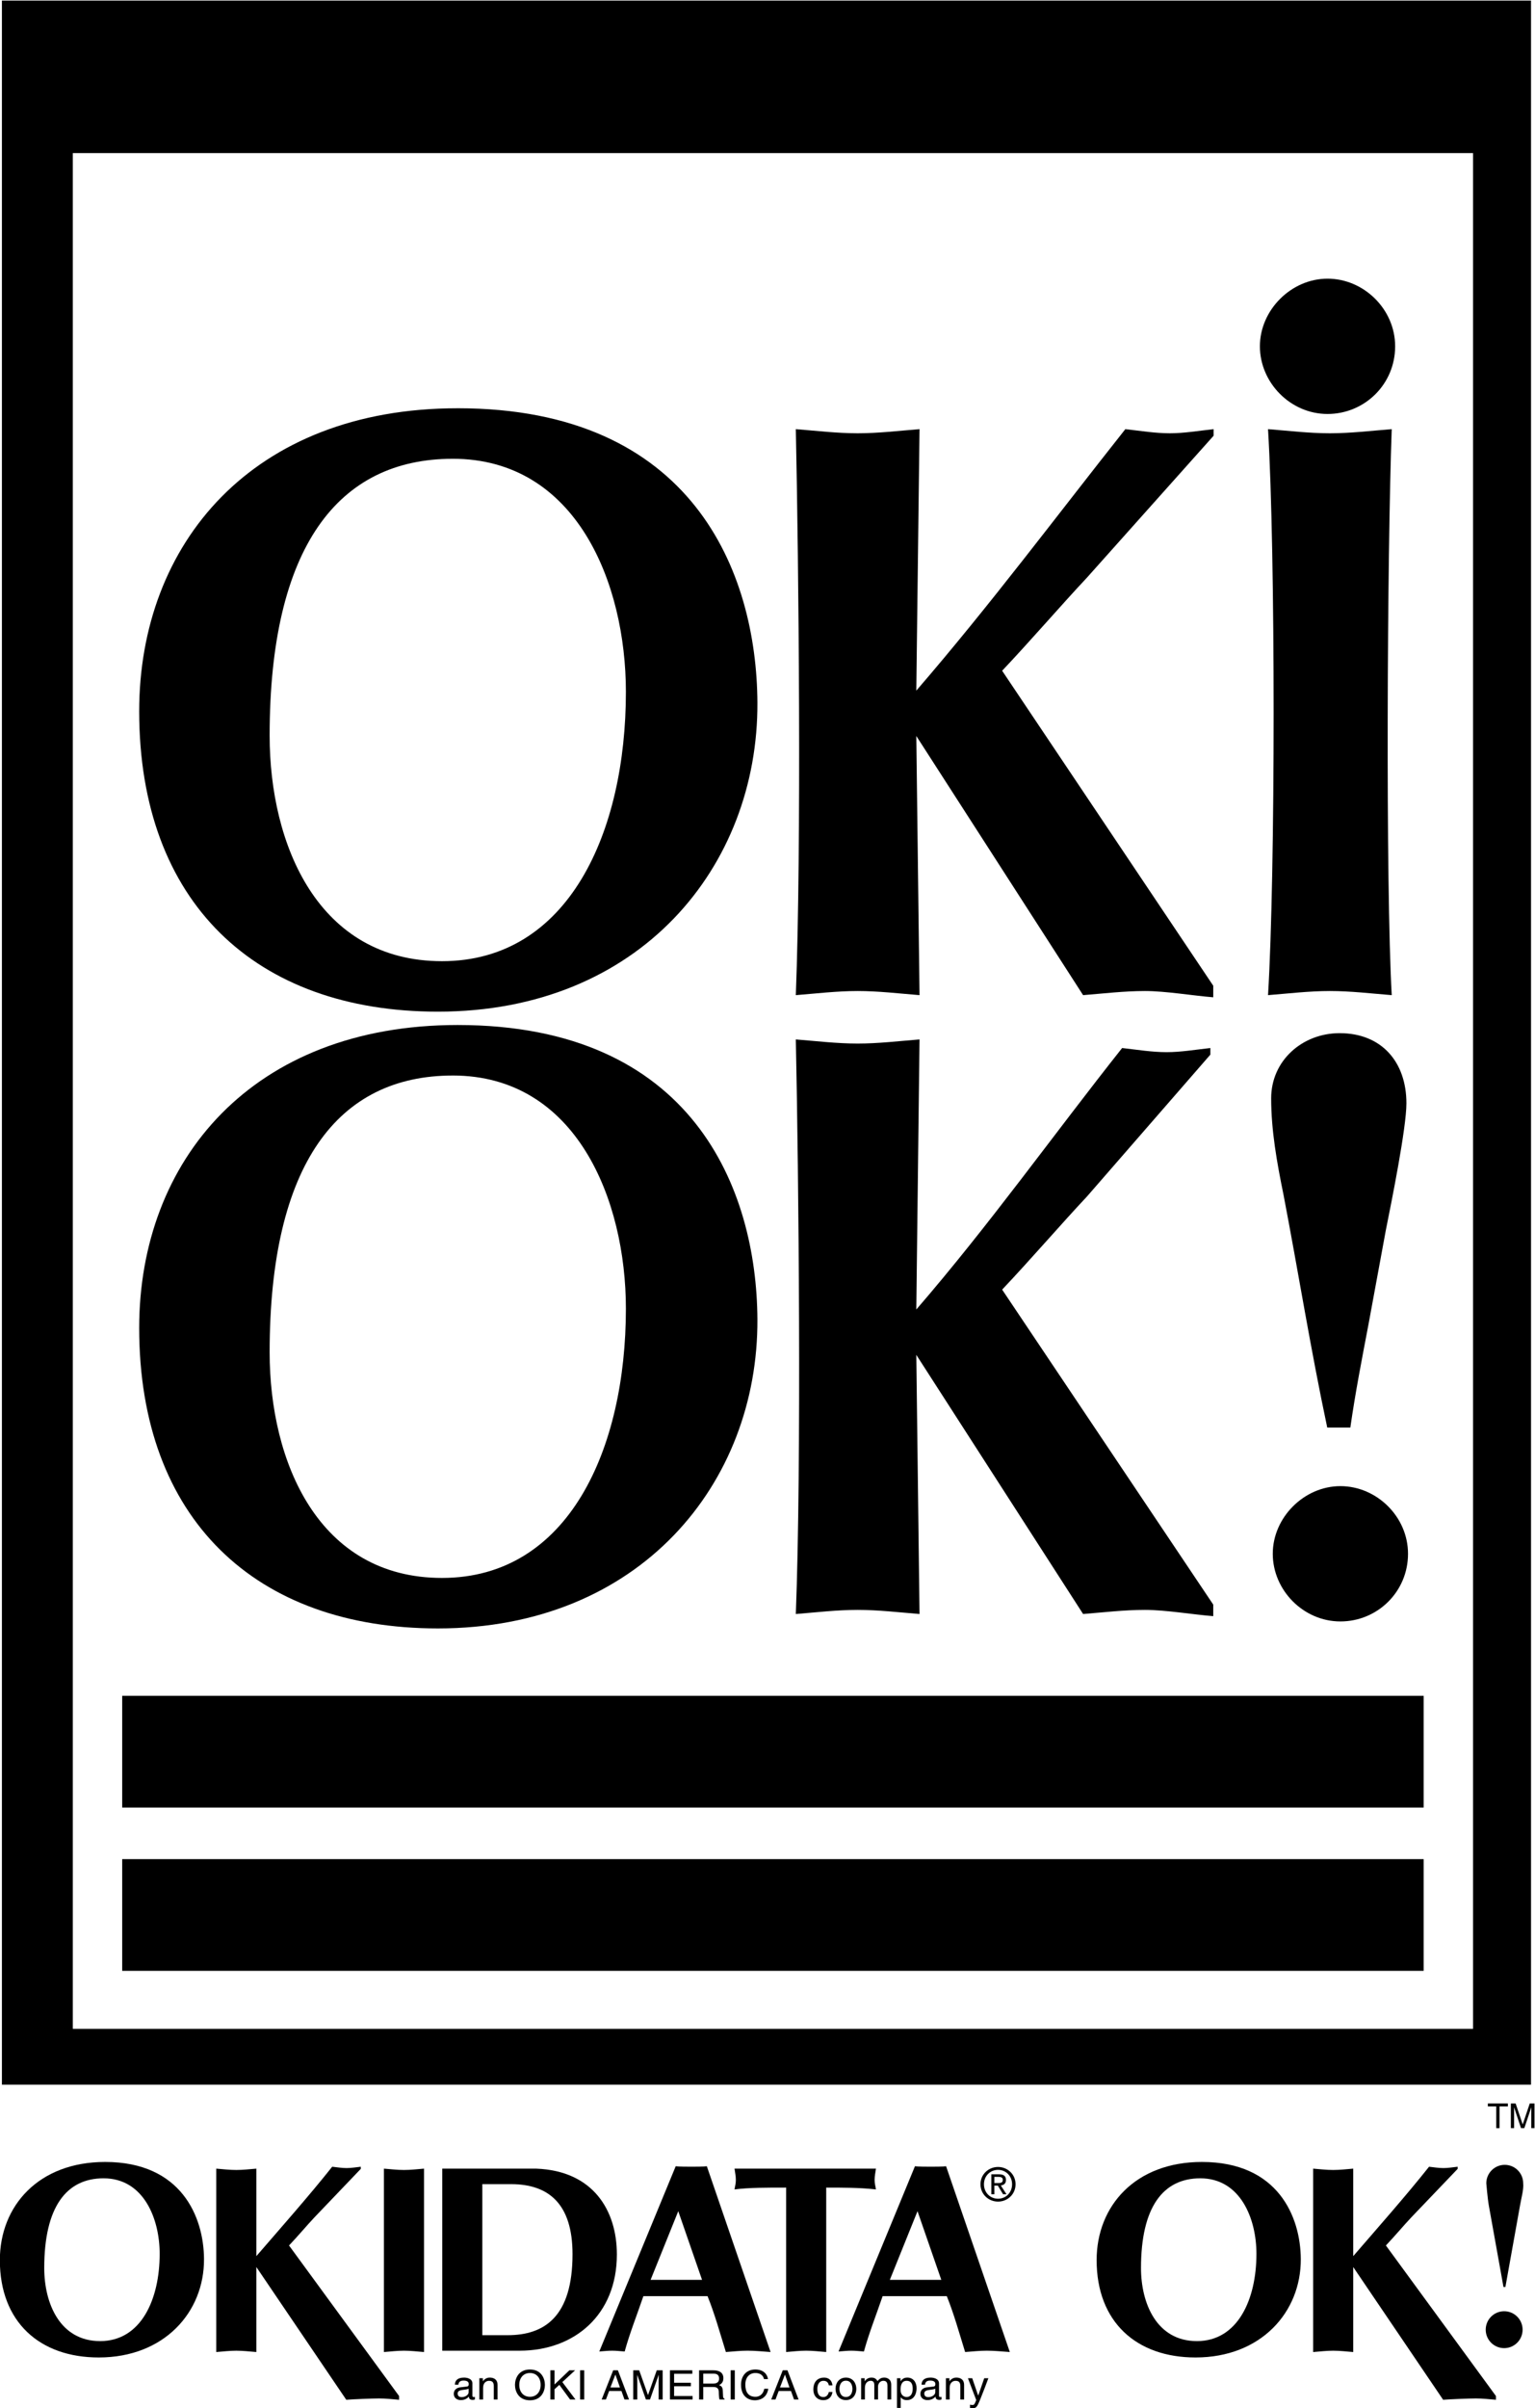 <?xml version="1.0" encoding="UTF-8"?>
<!-- Created with Inkscape (http://www.inkscape.org/) -->
<svg width="149.43" height="234.33" version="1.1" viewBox="0 0 149.43 234.33" xmlns="http://www.w3.org/2000/svg">
 <g transform="matrix(1.333 0 0 -1.333 -54.136 246.42)" fill-rule="evenodd">
  <path d="m98.379 10.328 0.222-0.621h0.331l-0.812 2.134h-0.343l-0.843-2.134h0.312l0.234 0.621 0.094 0.256 0.359 0.939h0.006l0.331-0.939h-0.697l-0.094-0.256h0.899"/>
  <path d="m138.5 76.38c2.65 0 4.939-2.228 4.939-4.938 0-2.77-2.229-4.939-4.939-4.939s-4.938 2.289-4.938 4.939 2.288 4.938 4.938 4.938"/>
  <path d="m40.752 184.82v-152.13h111.67v152.13zm5.177-11.136h102.26v-136.92h-102.26z"/>
  <path d="m137.54 80.657c-1.204 5.661-2.107 11.323-3.192 16.984-0.481 2.349-0.903 4.697-0.903 7.046 0 2.77 2.289 4.758 4.999 4.758 3.071 0 4.878-2.108 4.878-5.12 0-1.806-1.083-7.166-1.505-9.274-0.422-2.289-0.843-4.577-1.265-6.866-0.482-2.53-0.964-4.999-1.325-7.529h-1.687"/>
  <path d="m74.036 155.06c-14.996 0-23.259-9.892-23.259-22.116 0-13.945 8.503-21.93 21.813-21.93 14.755 0 23.397 10.59 23.336 22.569-0.06 9.522-4.726 21.478-21.891 21.478zm-0.362-3.687c9.034 0 12.647-9.092 12.647-17.016 0-10.198-4.155-19.658-13.43-19.658-9.034 0-12.587 8.477-12.587 16.463 0 13.761 4.998 20.21 13.37 20.21z"/>
  <path d="m98.731 112.22c1.506 0.12 3.012 0.301 4.517 0.301 1.506 0 3.011-0.181 4.517-0.301l-0.235 18.917 12.181-18.917c1.506 0.12 3.012 0.301 4.517 0.301 1.506 0 3.482-0.337 4.988-0.458v0.844l-15.417 22.993c2.108 2.229 4.325 4.807 6.192 6.795l9.25 10.359v0.481c-1.084-0.12-2.168-0.301-3.192-0.301-1.084 0-2.168 0.181-3.253 0.301-5.058-6.384-9.906-12.882-15.266-19.086l0.235 19.086c-1.506-0.12-3.011-0.301-4.517-0.301-1.505 0-3.011 0.181-4.517 0.301 0.209-9.96 0.419-30.324 0-41.315"/>
  <path d="m142.25 112.22c-1.506 0.12-3.011 0.301-4.517 0.301s-3.012-0.181-4.517-0.301c0.545 8.927 0.545 32.296 0 41.315 1.505-0.12 3.011-0.301 4.517-0.301s3.011 0.181 4.517 0.301c-0.333-9.019-0.451-33.303 0-41.315"/>
  <path d="m137.56 164.52c2.65 0 4.939-2.228 4.939-4.938 0-2.771-2.229-4.939-4.939-4.939s-4.938 2.289-4.938 4.939 2.288 4.938 4.938 4.938"/>
  <path d="m144.58 40.998v8.156h-95.044v-8.156h95.044"/>
  <path d="m144.58 52.918v8.156h-95.044v-8.156h95.044"/>
  <path d="m105.07 17.252h4.686c0.527-1.308 0.89-2.634 1.339-4.079 0.566 0.039 1.02 0.098 1.585 0.098 0.566 0 1.113-0.059 1.679-0.098l-4.655 13.563c-0.254-0.039-0.86-0.035-1.113-0.035-0.254 0-0.907-0.004-1.16 0.035l-5.581-13.524c0.312 0.02 0.624 0.059 0.936 0.059s0.605-0.039 0.918-0.059c0.37 1.347 0.858 2.557 1.366 4.04zm0.527 1.19 2.02 5.012 1.737-5.012z"/>
  <path d="m47.823 12.776c-4.313 0-7.221 2.587-7.221 7.106 0 3.961 2.83 7.166 7.689 7.166 5.561 0 7.201-4 7.22-7.086 0.02-3.882-2.908-7.186-7.689-7.186zm0.098 1.194c3.005 0 4.352 3.065 4.352 6.37 0 2.568-1.171 5.514-4.098 5.514-2.713 0-4.332-2.09-4.332-6.549 0-2.587 1.152-5.334 4.079-5.334"/>
  <path d="m56.406 26.56c0.487-0.039 0.975-0.098 1.463-0.098 0.488 0 0.976 0.058 1.464 0.098v-6.387c1.737 2.01 3.899 4.458 5.539 6.526 0.351-0.039 0.702-0.098 1.054-0.098 0.332 0 0.683 0.059 1.034 0.098v-0.156l-3.386-3.542c-0.605-0.645-1.171-1.328-1.854-2.05l8.037-10.99v-0.273c-0.488 0.039-0.976 0.097-1.464 0.097-0.487 0-1.905-0.058-2.393-0.097l-6.567 9.69v-6.206c-0.488 0.039-0.976 0.098-1.464 0.098-0.488 0-0.976-0.059-1.463-0.098v13.388"/>
  <path d="m68.65 26.56c0.488-0.039 0.976-0.098 1.464-0.098s0.976 0.058 1.464 0.098v-13.388c-0.488 0.039-0.976 0.098-1.464 0.098s-0.976-0.059-1.464-0.098v13.388"/>
  <path d="m100.95 13.173c-0.488 0.039-0.976 0.098-1.464 0.098s-0.976-0.059-1.463-0.098v12.002c-1.385 0-2.754 0.003-3.769-0.134 0.039 0.273 0.097 0.407 0.097 0.7 0 0.273-0.059 0.546-0.097 0.82h10.329c-0.039-0.273-0.098-0.547-0.098-0.82 0-0.293 0.059-0.426 0.098-0.7-1.152 0.136-2.442 0.134-3.633 0.134v-12.002"/>
  <path d="m87.598 17.252h4.686c0.527-1.308 0.89-2.634 1.339-4.079 0.566 0.039 1.02 0.098 1.586 0.098 0.566 0 1.112-0.059 1.678-0.098l-4.655 13.563c-0.254-0.039-0.859-0.035-1.113-0.035-0.254 0-0.906-0.004-1.16 0.035l-5.581-13.524c0.312 0.02 0.625 0.059 0.937 0.059 0.312 0 0.605-0.039 0.917-0.059 0.371 1.347 0.859 2.557 1.366 4.04zm0.527 1.19 2.02 5.012 1.737-5.012z"/>
  <path d="m113.5 26.471c0.572 0 1.024-0.451 1.024-1.05 0-0.609-0.452-1.057-1.024-1.057-0.578 0-1.03 0.448-1.03 1.057 0 0.599 0.452 1.05 1.03 1.05v0.211c-0.695 0-1.284-0.535-1.284-1.261 0-0.733 0.589-1.268 1.284-1.268 0.689 0 1.278 0.535 1.278 1.268 0 0.725-0.589 1.261-1.278 1.261v-0.211"/>
  <path d="m113.23 25.959h0.301c0.153 0 0.317-0.033 0.317-0.214 0-0.224-0.167-0.237-0.354-0.237h-0.264v-0.188h0.254l0.384-0.632h0.248l-0.414 0.643c0.214 0.026 0.377 0.14 0.377 0.401 0 0.288-0.17 0.415-0.514 0.415h-0.556v-1.458h0.221v1.271"/>
  <path d="m75.114 10.872c0 0.398-0.474 0.434-0.606 0.434-0.403 0-0.662-0.146-0.675-0.517h0.253c0.019 0.119 0.063 0.3 0.375 0.3 0.259 0 0.384-0.089 0.384-0.252 0-0.155-0.078-0.178-0.144-0.184l-0.453-0.053c-0.456-0.053-0.496-0.357-0.496-0.487 0-0.268 0.212-0.449 0.511-0.449 0.319 0 0.484 0.143 0.59 0.253 0.01-0.119 0.047-0.238 0.291-0.238 0.062 0 0.103 0.018 0.15 0.03v0.19c-0.032-0.006-0.066-0.012-0.091-0.012-0.056 0-0.091 0.027-0.091 0.092l-0.275 0.268c0-0.208-0.25-0.366-0.506-0.366-0.206 0-0.296 0.101-0.296 0.271 0 0.196 0.215 0.235 0.349 0.253 0.341 0.041 0.409 0.065 0.453 0.098v-0.256l0.275-0.268v0.895"/>
  <path d="m76.949 9.707h-0.275v0.957c0 0.271-0.081 0.407-0.35 0.407-0.156 0-0.431-0.095-0.431-0.517v-0.847h-0.275v1.555h0.259v-0.22h0.006c0.059 0.084 0.212 0.265 0.493 0.265 0.253 0 0.572-0.098 0.572-0.541v-1.058"/>
  <path d="m79.314 11.642c0.487 0 0.781-0.365 0.781-0.868 0-0.502-0.294-0.868-0.781-0.868-0.487 0-0.78 0.366-0.78 0.868 0 0.502 0.294 0.868 0.78 0.868v0.256c-0.837 0-1.093-0.663-1.093-1.124 0-0.461 0.256-1.124 1.093-1.124 0.837 0 1.093 0.663 1.093 1.124 0 0.461-0.256 1.124-1.093 1.124v-0.256"/>
  <path d="m81.109 9.707h-0.303v2.134h0.303v-1.035l1.086 1.035h0.418l-0.933-0.862 0.958-1.272h-0.393l-0.784 1.07-0.352-0.321v-0.749"/>
  <path d="m83.278 9.707h-0.303v2.134h0.303v-2.134"/>
  <path d="m85.996 10.328 0.222-0.621h0.331l-0.812 2.134h-0.343l-0.843-2.134h0.312l0.234 0.621 0.094 0.256 0.359 0.939h0.006l0.331-0.939h-0.696l-0.094-0.256h0.899"/>
  <path d="m88.712 9.707v1.261c0 0.062 0.006 0.333 0.006 0.532h-0.006l-0.63-1.793h-0.3l-0.631 1.79h-0.006c0-0.196 0.006-0.466 0.006-0.529v-1.261h-0.293v2.134h0.434l0.64-1.804h0.006l0.637 1.804h0.431v-2.134h-0.294"/>
  <path d="m91.193 9.707h-1.655v2.134h1.633v-0.256h-1.33v-0.654h1.227v-0.255h-1.227v-0.714h1.352v-0.255"/>
  <path d="m91.97 11.594h0.755c0.15 0 0.403-0.026 0.403-0.357 0-0.315-0.234-0.368-0.456-0.368h-0.702v-0.247h0.734c0.362 0 0.4-0.205 0.4-0.381 0-0.08 0.009-0.404 0.053-0.535h0.371v0.048c-0.093 0.051-0.109 0.095-0.113 0.214l-0.018 0.386c-0.013 0.297-0.141 0.35-0.269 0.401 0.144 0.08 0.312 0.196 0.312 0.511 0 0.452-0.368 0.574-0.737 0.574h-1.037v-2.134h0.303v1.887"/>
  <path d="m94.273 9.707h-0.303v2.134h0.303v-2.134"/>
  <path d="m96.405 11.199c-0.084 0.375-0.412 0.443-0.628 0.443-0.405 0-0.734-0.285-0.734-0.847 0-0.502 0.188-0.889 0.743-0.889 0.197 0 0.537 0.089 0.64 0.586h0.293c-0.124-0.805-0.811-0.841-0.98-0.841-0.509 0-1.009 0.315-1.009 1.135 0 0.657 0.394 1.112 1.046 1.112 0.578 0 0.877-0.342 0.921-0.699h-0.293"/>
  <path d="m101.14 10.738c-0.035 0.208-0.157 0.333-0.388 0.333-0.34 0-0.449-0.309-0.449-0.586 0-0.268 0.069-0.598 0.446-0.598 0.185 0 0.344 0.131 0.391 0.369h0.265c-0.028-0.247-0.187-0.595-0.665-0.595-0.459 0-0.731 0.33-0.731 0.779 0 0.481 0.244 0.865 0.784 0.865 0.428 0 0.59-0.297 0.612-0.568h-0.265"/>
  <path d="m102.39 11.08c0.393 0 0.475-0.386 0.475-0.595s-0.082-0.594-0.475-0.594-0.474 0.386-0.474 0.594 0.081 0.595 0.474 0.595v0.226c-0.521 0-0.759-0.419-0.759-0.82 0-0.402 0.238-0.821 0.759-0.821s0.759 0.419 0.759 0.821c0 0.401-0.238 0.82-0.759 0.82v-0.226"/>
  <path d="m103.5 11.262h0.259v-0.22h6e-3c0.059 0.084 0.2 0.265 0.493 0.265 0.294 0 0.388-0.17 0.435-0.252 0.137 0.145 0.246 0.252 0.499 0.252 0.175 0 0.506-0.086 0.506-0.523v-1.076h-0.275v1.005c0 0.214-0.068 0.36-0.302 0.36-0.232 0-0.385-0.208-0.385-0.416v-0.948h-0.274v1.076c0 0.131-0.054 0.289-0.256 0.289-0.157 0-0.431-0.095-0.431-0.517v-0.847h-0.275v1.555"/>
  <path d="m106.82 11.072c0.425 0 0.446-0.384 0.446-0.583 0-0.341-0.14-0.6-0.44-0.6-0.175 0-0.446 0.11-0.446 0.523 0 0.253 0.043 0.66 0.44 0.66l0.05 0.235c-0.297 0-0.422-0.175-0.488-0.265h-6e-3v0.22h-0.259v-2.17h0.275v0.779h6e-3c0.072-0.11 0.216-0.208 0.434-0.208 0.556 0 0.718 0.496 0.718 0.868 0 0.438-0.246 0.776-0.68 0.776l-0.05-0.235"/>
  <path d="m109.19 10.872c0 0.398-0.475 0.434-0.606 0.434-0.403 0-0.662-0.146-0.674-0.517h0.252c0.019 0.119 0.063 0.3 0.375 0.3 0.259 0 0.384-0.089 0.384-0.252 0-0.155-0.078-0.178-0.144-0.184l-0.452-0.053c-0.456-0.053-0.496-0.357-0.496-0.487 0-0.268 0.212-0.449 0.512-0.449 0.318 0 0.483 0.143 0.59 0.253 9e-3 -0.119 0.046-0.238 0.29-0.238 0.062 0 0.103 0.018 0.15 0.03v0.19c-0.031-0.006-0.066-0.012-0.091-0.012-0.056 0-0.09 0.027-0.09 0.092l-0.275 0.268c0-0.208-0.25-0.366-0.506-0.366-0.206 0-0.296 0.101-0.296 0.271 0 0.196 0.215 0.235 0.349 0.253 0.341 0.041 0.409 0.065 0.453 0.098v-0.256l0.275-0.268v0.895"/>
  <path d="m111.02 9.707h-0.275v0.957c0 0.271-0.081 0.407-0.35 0.407-0.155 0-0.43-0.095-0.43-0.517v-0.847h-0.275v1.555h0.259v-0.22h6e-3c0.06 0.084 0.213 0.265 0.494 0.265 0.252 0 0.571-0.098 0.571-0.541v-1.058"/>
  <path d="m112.49 11.262h0.303c-0.191-0.508-0.378-1.016-0.587-1.525-0.259-0.63-0.288-0.666-0.64-0.666-0.041 0-0.072 0.012-0.116 0.024v0.238c0.034-0.012 0.091-0.027 0.166-0.027 0.143 0 0.159 0.039 0.29 0.359l-0.606 1.597h0.313l0.434-1.266h6e-3l0.437 1.266"/>
  <path d="m72.909 26.56v-13.29h5.65c4 0 7.103 2.615 7.103 7.025 0 3.201-1.717 6.109-5.893 6.265zm2.927-1.132h2.098c2.752 0 4.489-1.444 4.489-5.113 0-4.566-2.049-5.912-4.742-5.912h-1.845v11.026"/>
  <path d="m127.92 12.776c-4.313 0-7.221 2.587-7.221 7.106 0 3.961 2.83 7.166 7.689 7.166 5.562 0 7.201-4 7.221-7.086 0.019-3.882-2.908-7.186-7.689-7.186zm0.097 1.194c3.005 0 4.352 3.065 4.352 6.37 0 2.568-1.171 5.514-4.098 5.514-2.713 0-4.332-2.09-4.332-6.549 0-2.587 1.151-5.334 4.078-5.334"/>
  <path d="m136.51 26.56c0.487-0.039 0.975-0.098 1.463-0.098s0.976 0.058 1.464 0.098v-6.387c1.737 2.01 3.899 4.458 5.538 6.526 0.352-0.039 0.703-0.098 1.054-0.098 0.332 0 0.683 0.059 1.035 0.098v-0.156l-3.387-3.542c-0.605-0.645-1.171-1.328-1.853-2.05l8.037-10.99v-0.273c-0.488 0.039-0.976 0.097-1.464 0.097s-1.905-0.058-2.393-0.097l-6.567 9.69v-6.206c-0.488 0.039-0.976 0.098-1.464 0.098s-0.976-0.059-1.463-0.098v13.388"/>
  <path d="m150.46 13.457c0.743 0 1.347 0.602 1.347 1.347 0 0.744-0.604 1.347-1.347 1.347-0.744 0-1.347-0.604-1.347-1.347 0-0.744 0.603-1.347 1.347-1.347"/>
  <path d="m151.85 25.49c0 0.744-0.603 1.347-1.347 1.347s-1.347-0.603-1.347-1.347c0 0 0.093-1.115 0.185-1.626 0.094-0.511 1.07-5.947 1.07-5.947h0.139l1.068 5.947c0.093 0.557 0.278 1.162 0.232 1.626"/>
  <path d="m98.731 67.045c1.506 0.121 3.012 0.301 4.517 0.301 1.506 0 3.011-0.18 4.517-0.301l-0.235 18.917 12.181-18.917c1.506 0.121 3.012 0.301 4.517 0.301 1.506 0 3.482-0.337 4.988-0.458v0.843l-15.417 22.994c2.108 2.228 4.325 4.807 6.192 6.794l9.014 10.359v0.482c-1.084-0.121-2.168-0.302-3.191-0.302-1.085 0-2.169 0.181-3.253 0.302-5.059-6.384-9.671-12.883-15.031-19.086l0.235 19.713c-1.506-0.12-3.011-0.301-4.517-0.301-1.505 0-3.011 0.181-4.517 0.301 0.209-9.96 0.419-30.951 0-41.943"/>
  <path d="m74.036 110.04c-14.996 0-23.259-9.89-23.259-22.115 0-13.945 8.503-21.932 21.813-21.932 14.755 0 23.397 10.59 23.336 22.569-0.06 9.521-4.726 21.478-21.891 21.478zm-0.362-3.687c9.034 0 12.647-9.091 12.647-17.016 0-10.198-4.155-19.658-13.43-19.658-9.034 0-12.587 8.477-12.587 16.463 0 13.76 4.998 20.21 13.37 20.21z"/>
  <path d="m149.27 31.317h1.462v-0.216h-0.609v-1.586h-0.243v1.586h-0.61v0.216"/>
  <path d="m152.44 29.516v1.064c0 0.052 5e-3 0.281 5e-3 0.449h-5e-3l-0.507-1.513h-0.241l-0.506 1.511h-5e-3c0-0.166 5e-3 -0.394 5e-3 -0.447v-1.064h-0.237v1.801h0.349l0.515-1.523h5e-3l0.512 1.523h0.346v-1.801h-0.236"/>
 </g>
</svg>
